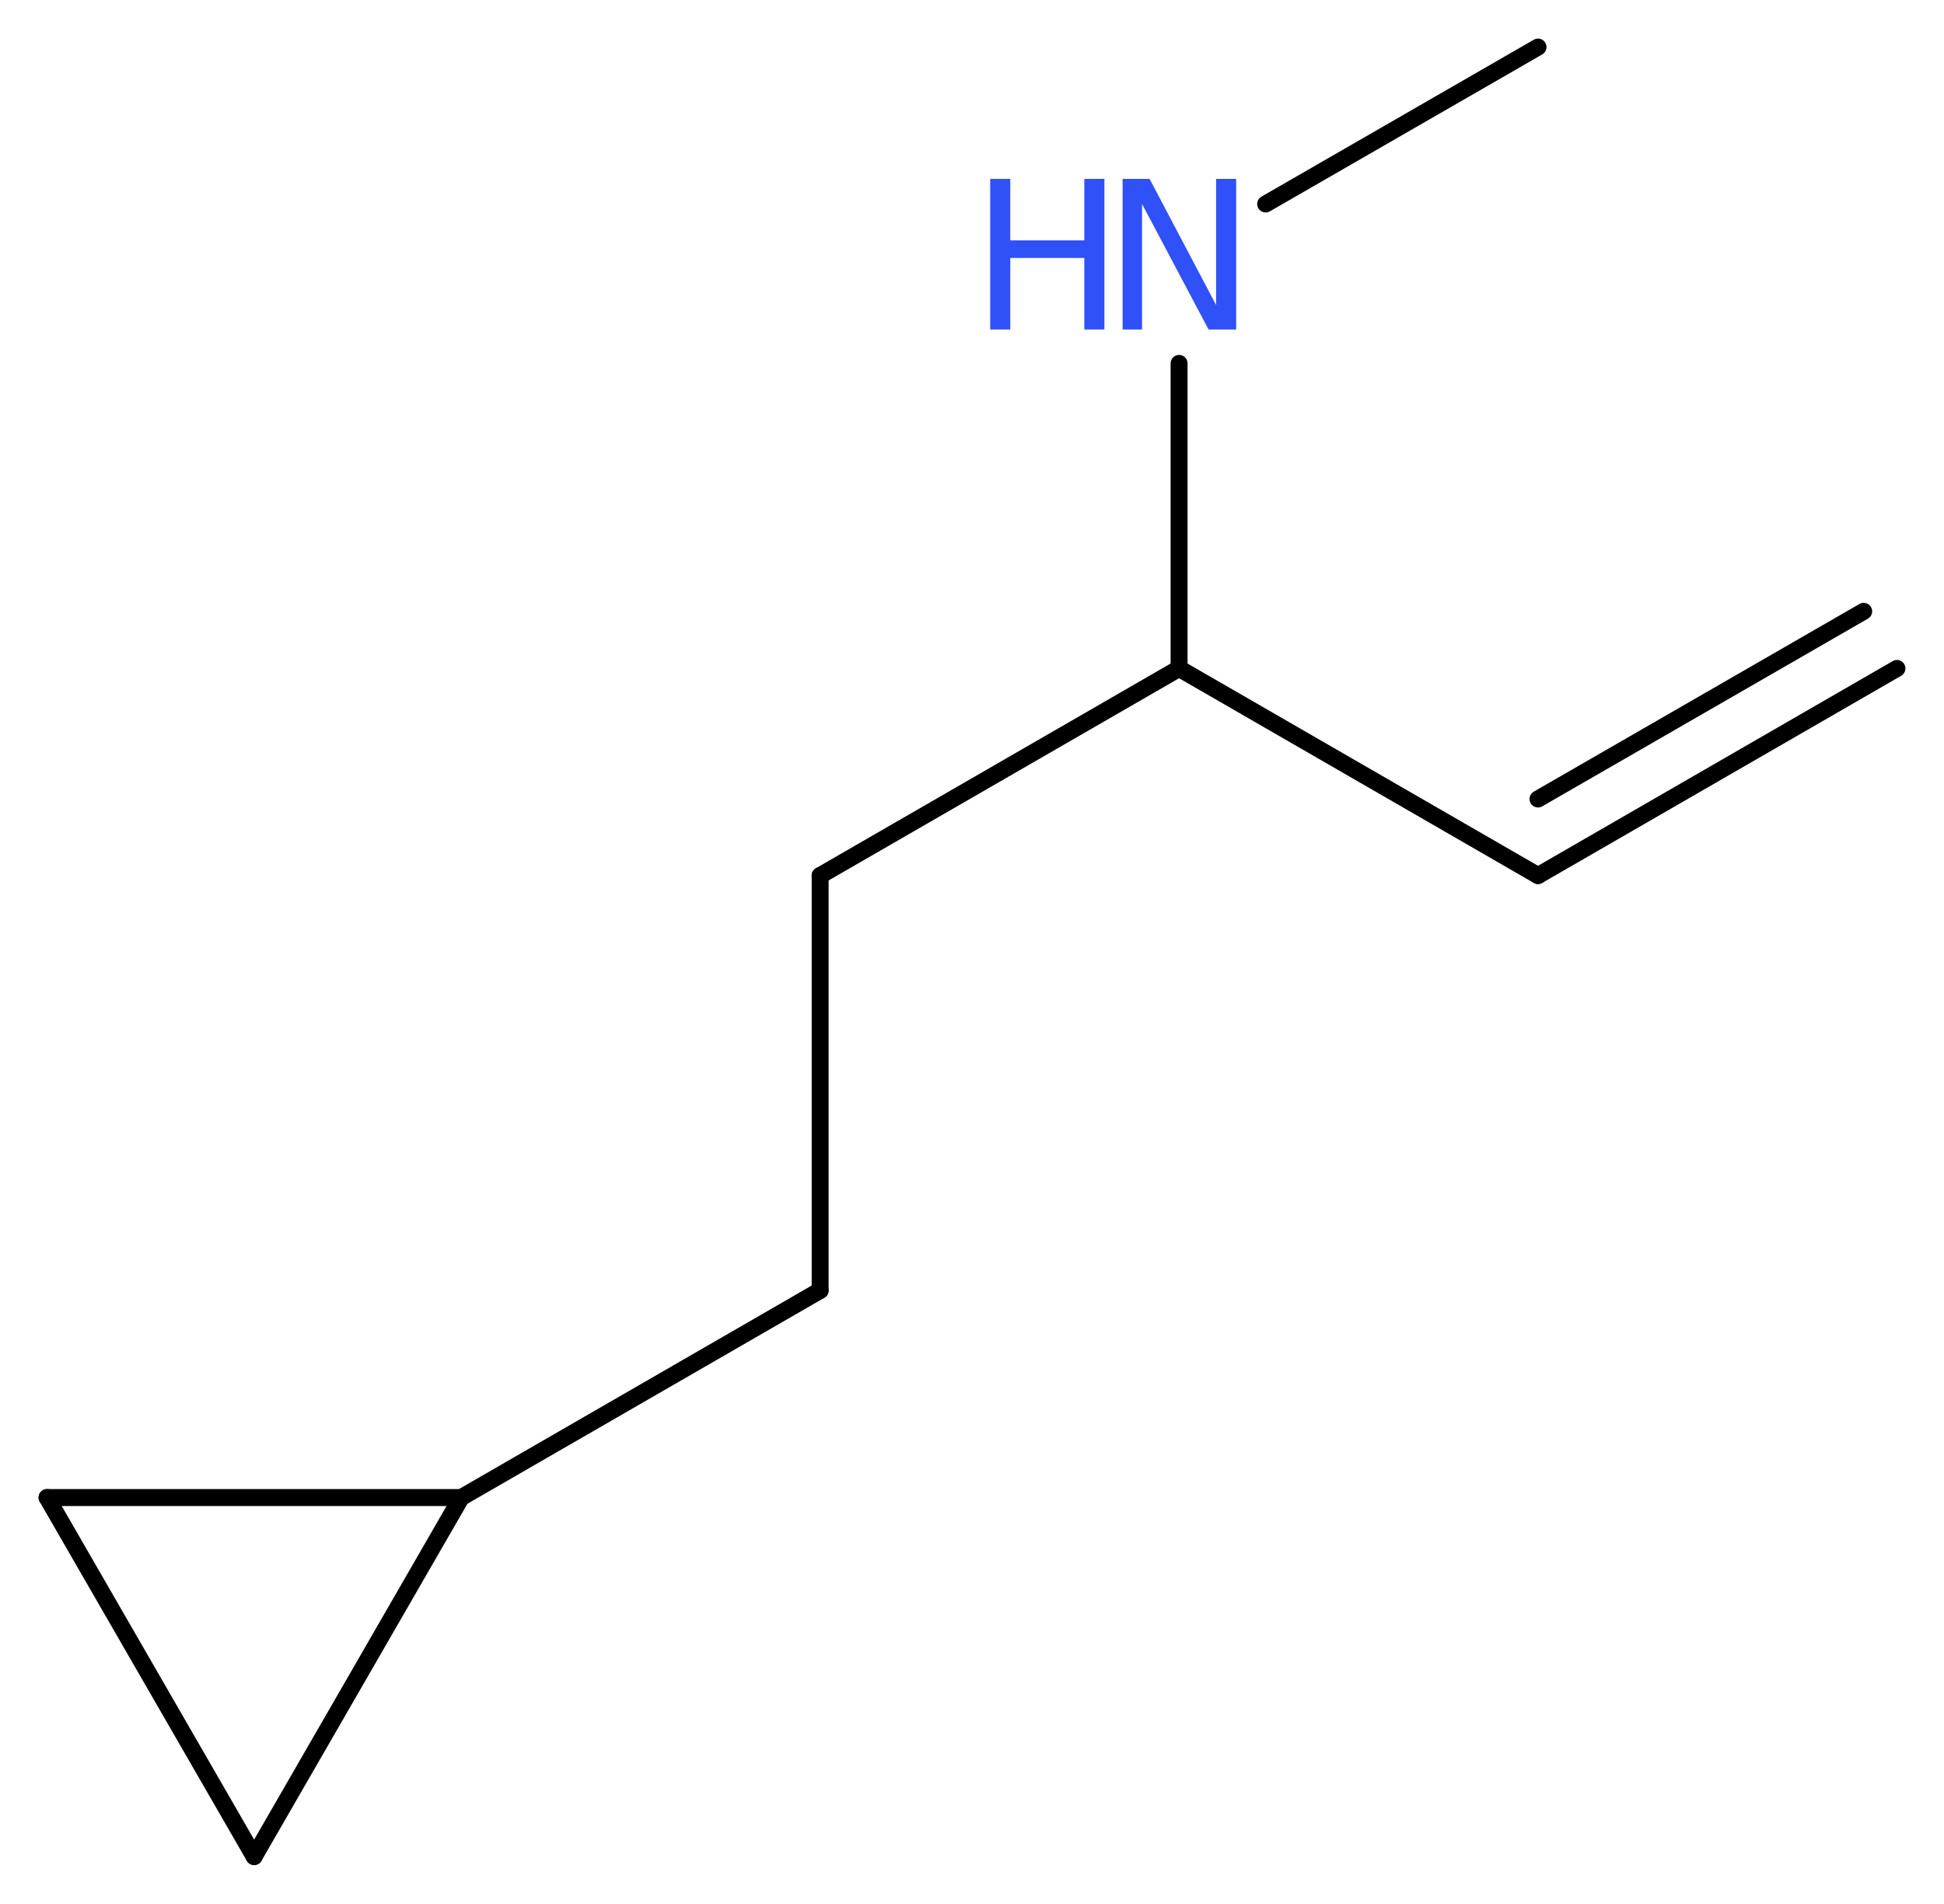 <?xml version='1.0' encoding='UTF-8'?>
<!DOCTYPE svg PUBLIC "-//W3C//DTD SVG 1.1//EN" "http://www.w3.org/Graphics/SVG/1.1/DTD/svg11.dtd">
<svg version='1.2' xmlns='http://www.w3.org/2000/svg' xmlns:xlink='http://www.w3.org/1999/xlink' width='30.98mm' height='30.33mm' viewBox='0 0 30.98 30.33'>
  <desc>Generated by the Chemistry Development Kit (http://github.com/cdk)</desc>
  <g stroke-linecap='round' stroke-linejoin='round' stroke='#000000' stroke-width='.27' fill='#3050F8'>
    <rect x='.0' y='.0' width='31.0' height='31.0' fill='#FFFFFF' stroke='none'/>
    <g id='mol1' class='mol'>
      <g id='mol1bnd1' class='bond'>
        <line x1='24.51' y1='13.95' x2='30.23' y2='10.65'/>
        <line x1='24.51' y1='12.73' x2='29.7' y2='9.74'/>
      </g>
      <line id='mol1bnd2' class='bond' x1='24.51' y1='13.95' x2='18.79' y2='10.65'/>
      <line id='mol1bnd3' class='bond' x1='18.79' y1='10.65' x2='13.07' y2='13.95'/>
      <line id='mol1bnd4' class='bond' x1='13.07' y1='13.95' x2='13.07' y2='20.56'/>
      <line id='mol1bnd5' class='bond' x1='13.07' y1='20.56' x2='7.35' y2='23.86'/>
      <line id='mol1bnd6' class='bond' x1='7.35' y1='23.86' x2='4.05' y2='29.58'/>
      <line id='mol1bnd7' class='bond' x1='4.05' y1='29.58' x2='.75' y2='23.86'/>
      <line id='mol1bnd8' class='bond' x1='7.35' y1='23.86' x2='.75' y2='23.86'/>
      <line id='mol1bnd9' class='bond' x1='18.79' y1='10.65' x2='18.79' y2='5.79'/>
      <line id='mol1bnd10' class='bond' x1='20.17' y1='3.25' x2='24.51' y2='.75'/>
      <g id='mol1atm9' class='atom'>
        <path d='M17.89 2.85h.43l1.06 2.01v-2.01h.32v2.4h-.44l-1.06 -2.0v2.0h-.31v-2.4z' stroke='none'/>
        <path d='M15.78 2.85h.32v.98h1.18v-.98h.32v2.4h-.32v-1.14h-1.18v1.14h-.32v-2.4z' stroke='none'/>
      </g>
    </g>
  </g>
</svg>
